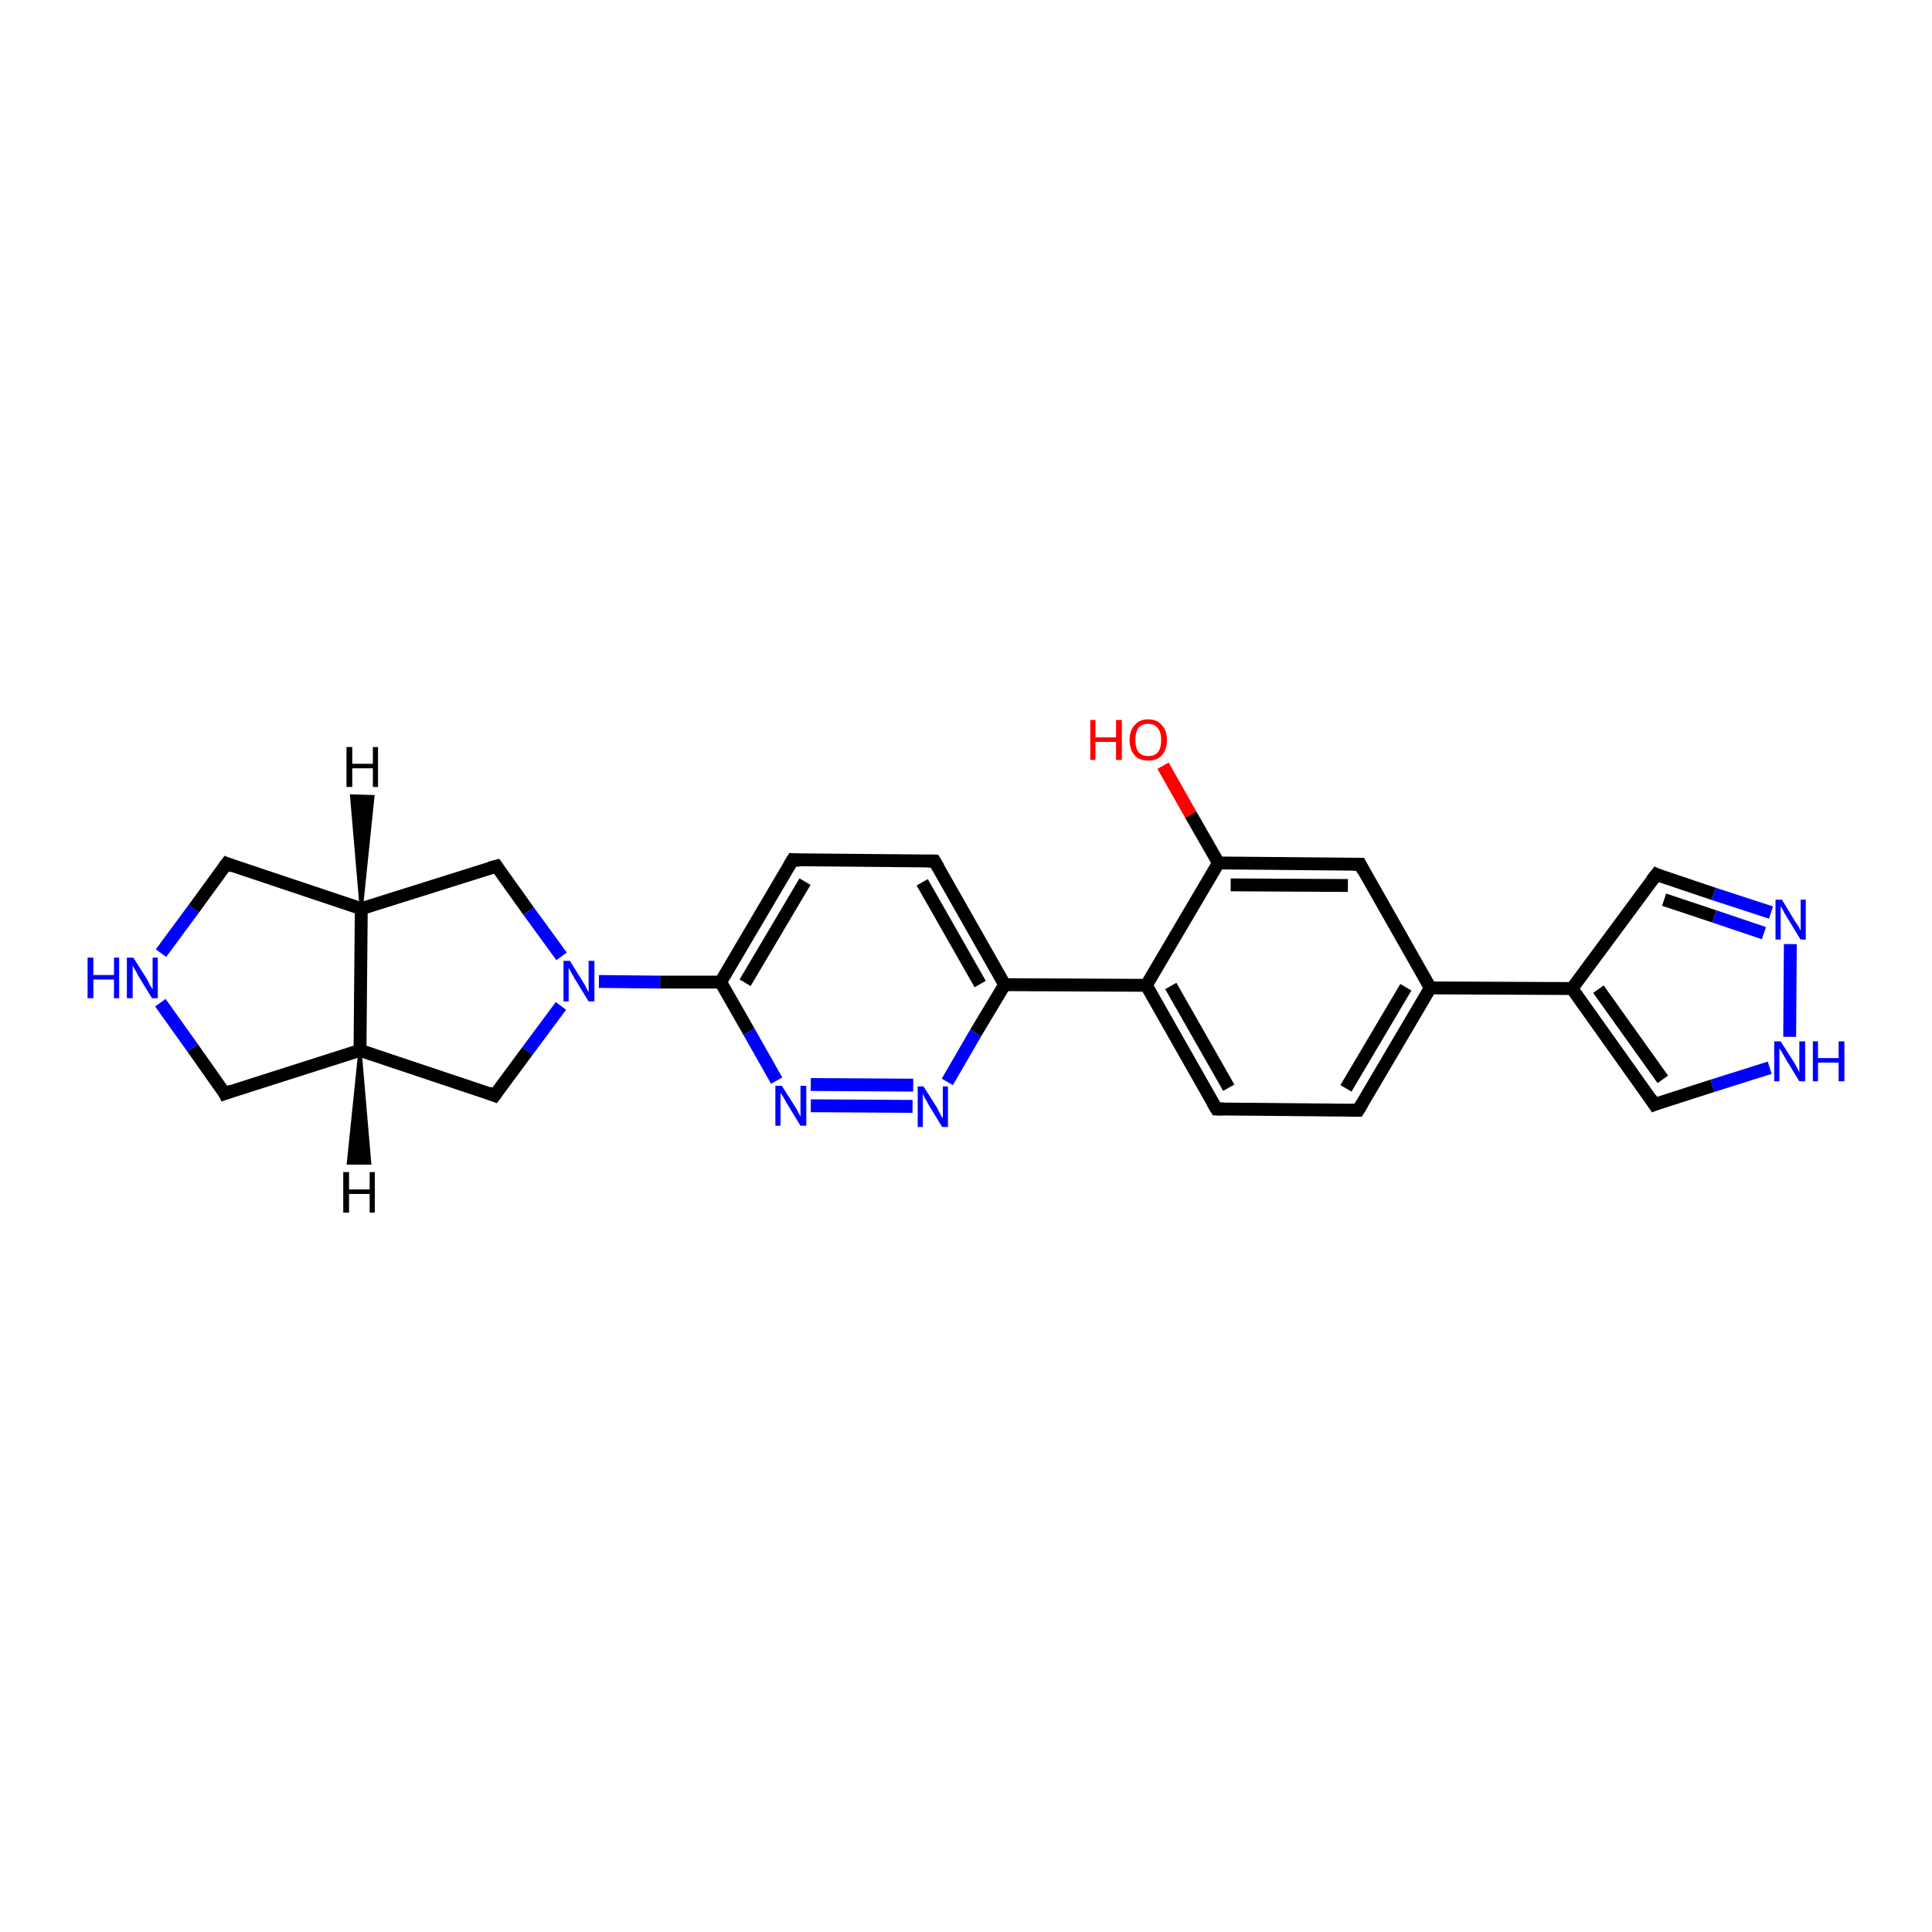 <?xml version='1.0' encoding='iso-8859-1'?>
<svg version='1.1' baseProfile='full'
              xmlns='http://www.w3.org/2000/svg'
                      xmlns:rdkit='http://www.rdkit.org/xml'
                      xmlns:xlink='http://www.w3.org/1999/xlink'
                  xml:space='preserve'
width='300px' height='300px' viewBox='0 0 300 300'>
<!-- END OF HEADER -->
<rect style='opacity:1.0;fill:#FFFFFF;stroke:none' width='300.0' height='300.0' x='0.0' y='0.0'> </rect>
<path class='bond-0 atom-0 atom-1' d='M 180.6,118.9 L 184.9,126.5' style='fill:none;fill-rule:evenodd;stroke:#FF0000;stroke-width:2.0px;stroke-linecap:butt;stroke-linejoin:miter;stroke-opacity:1' />
<path class='bond-0 atom-0 atom-1' d='M 184.9,126.5 L 189.2,134.0' style='fill:none;fill-rule:evenodd;stroke:#000000;stroke-width:2.0px;stroke-linecap:butt;stroke-linejoin:miter;stroke-opacity:1' />
<path class='bond-1 atom-1 atom-2' d='M 189.2,134.0 L 211.2,134.2' style='fill:none;fill-rule:evenodd;stroke:#000000;stroke-width:2.0px;stroke-linecap:butt;stroke-linejoin:miter;stroke-opacity:1' />
<path class='bond-1 atom-1 atom-2' d='M 191.1,137.4 L 209.3,137.5' style='fill:none;fill-rule:evenodd;stroke:#000000;stroke-width:2.0px;stroke-linecap:butt;stroke-linejoin:miter;stroke-opacity:1' />
<path class='bond-2 atom-2 atom-3' d='M 211.2,134.2 L 222.1,153.4' style='fill:none;fill-rule:evenodd;stroke:#000000;stroke-width:2.0px;stroke-linecap:butt;stroke-linejoin:miter;stroke-opacity:1' />
<path class='bond-3 atom-3 atom-4' d='M 222.1,153.4 L 210.9,172.4' style='fill:none;fill-rule:evenodd;stroke:#000000;stroke-width:2.0px;stroke-linecap:butt;stroke-linejoin:miter;stroke-opacity:1' />
<path class='bond-3 atom-3 atom-4' d='M 218.3,153.3 L 209.0,169.0' style='fill:none;fill-rule:evenodd;stroke:#000000;stroke-width:2.0px;stroke-linecap:butt;stroke-linejoin:miter;stroke-opacity:1' />
<path class='bond-4 atom-4 atom-5' d='M 210.9,172.4 L 188.9,172.2' style='fill:none;fill-rule:evenodd;stroke:#000000;stroke-width:2.0px;stroke-linecap:butt;stroke-linejoin:miter;stroke-opacity:1' />
<path class='bond-5 atom-5 atom-6' d='M 188.9,172.2 L 178.0,153.0' style='fill:none;fill-rule:evenodd;stroke:#000000;stroke-width:2.0px;stroke-linecap:butt;stroke-linejoin:miter;stroke-opacity:1' />
<path class='bond-5 atom-5 atom-6' d='M 190.8,168.9 L 181.8,153.1' style='fill:none;fill-rule:evenodd;stroke:#000000;stroke-width:2.0px;stroke-linecap:butt;stroke-linejoin:miter;stroke-opacity:1' />
<path class='bond-6 atom-6 atom-7' d='M 178.0,153.0 L 156.0,152.9' style='fill:none;fill-rule:evenodd;stroke:#000000;stroke-width:2.0px;stroke-linecap:butt;stroke-linejoin:miter;stroke-opacity:1' />
<path class='bond-7 atom-7 atom-8' d='M 156.0,152.9 L 145.1,133.7' style='fill:none;fill-rule:evenodd;stroke:#000000;stroke-width:2.0px;stroke-linecap:butt;stroke-linejoin:miter;stroke-opacity:1' />
<path class='bond-7 atom-7 atom-8' d='M 152.2,152.8 L 143.2,137.0' style='fill:none;fill-rule:evenodd;stroke:#000000;stroke-width:2.0px;stroke-linecap:butt;stroke-linejoin:miter;stroke-opacity:1' />
<path class='bond-8 atom-8 atom-9' d='M 145.1,133.7 L 123.1,133.5' style='fill:none;fill-rule:evenodd;stroke:#000000;stroke-width:2.0px;stroke-linecap:butt;stroke-linejoin:miter;stroke-opacity:1' />
<path class='bond-9 atom-9 atom-10' d='M 123.1,133.5 L 111.9,152.5' style='fill:none;fill-rule:evenodd;stroke:#000000;stroke-width:2.0px;stroke-linecap:butt;stroke-linejoin:miter;stroke-opacity:1' />
<path class='bond-9 atom-9 atom-10' d='M 125.0,136.9 L 115.7,152.6' style='fill:none;fill-rule:evenodd;stroke:#000000;stroke-width:2.0px;stroke-linecap:butt;stroke-linejoin:miter;stroke-opacity:1' />
<path class='bond-10 atom-10 atom-11' d='M 111.9,152.5 L 116.3,160.2' style='fill:none;fill-rule:evenodd;stroke:#000000;stroke-width:2.0px;stroke-linecap:butt;stroke-linejoin:miter;stroke-opacity:1' />
<path class='bond-10 atom-10 atom-11' d='M 116.3,160.2 L 120.6,167.8' style='fill:none;fill-rule:evenodd;stroke:#0000FF;stroke-width:2.0px;stroke-linecap:butt;stroke-linejoin:miter;stroke-opacity:1' />
<path class='bond-11 atom-11 atom-12' d='M 125.9,171.7 L 141.7,171.8' style='fill:none;fill-rule:evenodd;stroke:#0000FF;stroke-width:2.0px;stroke-linecap:butt;stroke-linejoin:miter;stroke-opacity:1' />
<path class='bond-11 atom-11 atom-12' d='M 125.9,168.4 L 141.8,168.5' style='fill:none;fill-rule:evenodd;stroke:#0000FF;stroke-width:2.0px;stroke-linecap:butt;stroke-linejoin:miter;stroke-opacity:1' />
<path class='bond-12 atom-10 atom-13' d='M 111.9,152.5 L 102.5,152.5' style='fill:none;fill-rule:evenodd;stroke:#000000;stroke-width:2.0px;stroke-linecap:butt;stroke-linejoin:miter;stroke-opacity:1' />
<path class='bond-12 atom-10 atom-13' d='M 102.5,152.5 L 93.0,152.4' style='fill:none;fill-rule:evenodd;stroke:#0000FF;stroke-width:2.0px;stroke-linecap:butt;stroke-linejoin:miter;stroke-opacity:1' />
<path class='bond-13 atom-13 atom-14' d='M 87.1,156.2 L 81.9,163.2' style='fill:none;fill-rule:evenodd;stroke:#0000FF;stroke-width:2.0px;stroke-linecap:butt;stroke-linejoin:miter;stroke-opacity:1' />
<path class='bond-13 atom-13 atom-14' d='M 81.9,163.2 L 76.8,170.1' style='fill:none;fill-rule:evenodd;stroke:#000000;stroke-width:2.0px;stroke-linecap:butt;stroke-linejoin:miter;stroke-opacity:1' />
<path class='bond-14 atom-14 atom-15' d='M 76.8,170.1 L 55.9,163.1' style='fill:none;fill-rule:evenodd;stroke:#000000;stroke-width:2.0px;stroke-linecap:butt;stroke-linejoin:miter;stroke-opacity:1' />
<path class='bond-15 atom-15 atom-16' d='M 55.9,163.1 L 34.9,169.8' style='fill:none;fill-rule:evenodd;stroke:#000000;stroke-width:2.0px;stroke-linecap:butt;stroke-linejoin:miter;stroke-opacity:1' />
<path class='bond-16 atom-16 atom-17' d='M 34.9,169.8 L 29.9,162.7' style='fill:none;fill-rule:evenodd;stroke:#000000;stroke-width:2.0px;stroke-linecap:butt;stroke-linejoin:miter;stroke-opacity:1' />
<path class='bond-16 atom-16 atom-17' d='M 29.9,162.7 L 24.9,155.7' style='fill:none;fill-rule:evenodd;stroke:#0000FF;stroke-width:2.0px;stroke-linecap:butt;stroke-linejoin:miter;stroke-opacity:1' />
<path class='bond-17 atom-17 atom-18' d='M 25.0,148.0 L 30.1,141.1' style='fill:none;fill-rule:evenodd;stroke:#0000FF;stroke-width:2.0px;stroke-linecap:butt;stroke-linejoin:miter;stroke-opacity:1' />
<path class='bond-17 atom-17 atom-18' d='M 30.1,141.1 L 35.2,134.1' style='fill:none;fill-rule:evenodd;stroke:#000000;stroke-width:2.0px;stroke-linecap:butt;stroke-linejoin:miter;stroke-opacity:1' />
<path class='bond-18 atom-18 atom-19' d='M 35.2,134.1 L 56.1,141.1' style='fill:none;fill-rule:evenodd;stroke:#000000;stroke-width:2.0px;stroke-linecap:butt;stroke-linejoin:miter;stroke-opacity:1' />
<path class='bond-19 atom-19 atom-20' d='M 56.1,141.1 L 77.1,134.5' style='fill:none;fill-rule:evenodd;stroke:#000000;stroke-width:2.0px;stroke-linecap:butt;stroke-linejoin:miter;stroke-opacity:1' />
<path class='bond-20 atom-3 atom-21' d='M 222.1,153.4 L 244.1,153.5' style='fill:none;fill-rule:evenodd;stroke:#000000;stroke-width:2.0px;stroke-linecap:butt;stroke-linejoin:miter;stroke-opacity:1' />
<path class='bond-21 atom-21 atom-22' d='M 244.1,153.5 L 257.2,135.8' style='fill:none;fill-rule:evenodd;stroke:#000000;stroke-width:2.0px;stroke-linecap:butt;stroke-linejoin:miter;stroke-opacity:1' />
<path class='bond-22 atom-22 atom-23' d='M 257.2,135.8 L 266.1,138.8' style='fill:none;fill-rule:evenodd;stroke:#000000;stroke-width:2.0px;stroke-linecap:butt;stroke-linejoin:miter;stroke-opacity:1' />
<path class='bond-22 atom-22 atom-23' d='M 266.1,138.8 L 275.0,141.7' style='fill:none;fill-rule:evenodd;stroke:#0000FF;stroke-width:2.0px;stroke-linecap:butt;stroke-linejoin:miter;stroke-opacity:1' />
<path class='bond-22 atom-22 atom-23' d='M 258.4,139.7 L 266.2,142.3' style='fill:none;fill-rule:evenodd;stroke:#000000;stroke-width:2.0px;stroke-linecap:butt;stroke-linejoin:miter;stroke-opacity:1' />
<path class='bond-22 atom-22 atom-23' d='M 266.2,142.3 L 273.9,144.9' style='fill:none;fill-rule:evenodd;stroke:#0000FF;stroke-width:2.0px;stroke-linecap:butt;stroke-linejoin:miter;stroke-opacity:1' />
<path class='bond-23 atom-23 atom-24' d='M 278.0,146.6 L 277.9,161.0' style='fill:none;fill-rule:evenodd;stroke:#0000FF;stroke-width:2.0px;stroke-linecap:butt;stroke-linejoin:miter;stroke-opacity:1' />
<path class='bond-24 atom-24 atom-25' d='M 274.8,165.8 L 265.9,168.6' style='fill:none;fill-rule:evenodd;stroke:#0000FF;stroke-width:2.0px;stroke-linecap:butt;stroke-linejoin:miter;stroke-opacity:1' />
<path class='bond-24 atom-24 atom-25' d='M 265.9,168.6 L 256.9,171.5' style='fill:none;fill-rule:evenodd;stroke:#000000;stroke-width:2.0px;stroke-linecap:butt;stroke-linejoin:miter;stroke-opacity:1' />
<path class='bond-25 atom-6 atom-1' d='M 178.0,153.0 L 189.2,134.0' style='fill:none;fill-rule:evenodd;stroke:#000000;stroke-width:2.0px;stroke-linecap:butt;stroke-linejoin:miter;stroke-opacity:1' />
<path class='bond-26 atom-12 atom-7' d='M 147.1,168.0 L 151.5,160.4' style='fill:none;fill-rule:evenodd;stroke:#0000FF;stroke-width:2.0px;stroke-linecap:butt;stroke-linejoin:miter;stroke-opacity:1' />
<path class='bond-26 atom-12 atom-7' d='M 151.5,160.4 L 156.0,152.9' style='fill:none;fill-rule:evenodd;stroke:#000000;stroke-width:2.0px;stroke-linecap:butt;stroke-linejoin:miter;stroke-opacity:1' />
<path class='bond-27 atom-20 atom-13' d='M 77.1,134.5 L 82.1,141.5' style='fill:none;fill-rule:evenodd;stroke:#000000;stroke-width:2.0px;stroke-linecap:butt;stroke-linejoin:miter;stroke-opacity:1' />
<path class='bond-27 atom-20 atom-13' d='M 82.1,141.5 L 87.2,148.5' style='fill:none;fill-rule:evenodd;stroke:#0000FF;stroke-width:2.0px;stroke-linecap:butt;stroke-linejoin:miter;stroke-opacity:1' />
<path class='bond-28 atom-25 atom-21' d='M 256.9,171.5 L 244.1,153.5' style='fill:none;fill-rule:evenodd;stroke:#000000;stroke-width:2.0px;stroke-linecap:butt;stroke-linejoin:miter;stroke-opacity:1' />
<path class='bond-28 atom-25 atom-21' d='M 258.2,167.6 L 248.2,153.6' style='fill:none;fill-rule:evenodd;stroke:#000000;stroke-width:2.0px;stroke-linecap:butt;stroke-linejoin:miter;stroke-opacity:1' />
<path class='bond-29 atom-19 atom-15' d='M 56.1,141.1 L 55.9,163.1' style='fill:none;fill-rule:evenodd;stroke:#000000;stroke-width:2.0px;stroke-linecap:butt;stroke-linejoin:miter;stroke-opacity:1' />
<path class='bond-30 atom-15 atom-26' d='M 55.9,163.1 L 57.4,180.6 L 54.1,180.6 Z' style='fill:#000000;fill-rule:evenodd;fill-opacity:1;stroke:#000000;stroke-width:0.5px;stroke-linecap:butt;stroke-linejoin:miter;stroke-opacity:1;' />
<path class='bond-31 atom-19 atom-27' d='M 56.1,141.1 L 54.6,123.6 L 57.9,123.7 Z' style='fill:#000000;fill-rule:evenodd;fill-opacity:1;stroke:#000000;stroke-width:0.5px;stroke-linecap:butt;stroke-linejoin:miter;stroke-opacity:1;' />
<path d='M 210.1,134.2 L 211.2,134.2 L 211.7,135.2' style='fill:none;stroke:#000000;stroke-width:2.0px;stroke-linecap:butt;stroke-linejoin:miter;stroke-opacity:1;' />
<path d='M 211.5,171.4 L 210.9,172.4 L 209.8,172.4' style='fill:none;stroke:#000000;stroke-width:2.0px;stroke-linecap:butt;stroke-linejoin:miter;stroke-opacity:1;' />
<path d='M 190.0,172.2 L 188.9,172.2 L 188.3,171.2' style='fill:none;stroke:#000000;stroke-width:2.0px;stroke-linecap:butt;stroke-linejoin:miter;stroke-opacity:1;' />
<path d='M 145.7,134.7 L 145.1,133.7 L 144.0,133.7' style='fill:none;stroke:#000000;stroke-width:2.0px;stroke-linecap:butt;stroke-linejoin:miter;stroke-opacity:1;' />
<path d='M 124.2,133.6 L 123.1,133.5 L 122.5,134.5' style='fill:none;stroke:#000000;stroke-width:2.0px;stroke-linecap:butt;stroke-linejoin:miter;stroke-opacity:1;' />
<path d='M 77.1,169.7 L 76.8,170.1 L 75.8,169.7' style='fill:none;stroke:#000000;stroke-width:2.0px;stroke-linecap:butt;stroke-linejoin:miter;stroke-opacity:1;' />
<path d='M 36.0,169.4 L 34.9,169.8 L 34.7,169.4' style='fill:none;stroke:#000000;stroke-width:2.0px;stroke-linecap:butt;stroke-linejoin:miter;stroke-opacity:1;' />
<path d='M 34.9,134.5 L 35.2,134.1 L 36.2,134.5' style='fill:none;stroke:#000000;stroke-width:2.0px;stroke-linecap:butt;stroke-linejoin:miter;stroke-opacity:1;' />
<path d='M 76.0,134.8 L 77.1,134.5 L 77.3,134.8' style='fill:none;stroke:#000000;stroke-width:2.0px;stroke-linecap:butt;stroke-linejoin:miter;stroke-opacity:1;' />
<path d='M 256.5,136.7 L 257.2,135.8 L 257.6,136.0' style='fill:none;stroke:#000000;stroke-width:2.0px;stroke-linecap:butt;stroke-linejoin:miter;stroke-opacity:1;' />
<path d='M 257.4,171.3 L 256.9,171.5 L 256.3,170.6' style='fill:none;stroke:#000000;stroke-width:2.0px;stroke-linecap:butt;stroke-linejoin:miter;stroke-opacity:1;' />
<path class='atom-0' d='M 169.3 111.8
L 170.1 111.8
L 170.1 114.5
L 173.3 114.5
L 173.3 111.8
L 174.2 111.8
L 174.2 118.0
L 173.3 118.0
L 173.3 115.2
L 170.1 115.2
L 170.1 118.0
L 169.3 118.0
L 169.3 111.8
' fill='#FF0000'/>
<path class='atom-0' d='M 175.4 114.9
Q 175.4 113.4, 176.2 112.6
Q 176.9 111.7, 178.3 111.7
Q 179.7 111.7, 180.4 112.6
Q 181.2 113.4, 181.2 114.9
Q 181.2 116.4, 180.4 117.3
Q 179.7 118.1, 178.3 118.1
Q 176.9 118.1, 176.2 117.3
Q 175.4 116.4, 175.4 114.9
M 178.3 117.4
Q 179.3 117.4, 179.8 116.8
Q 180.3 116.2, 180.3 114.9
Q 180.3 113.7, 179.8 113.1
Q 179.3 112.4, 178.3 112.4
Q 177.3 112.4, 176.8 113.0
Q 176.3 113.7, 176.3 114.9
Q 176.3 116.2, 176.8 116.8
Q 177.3 117.4, 178.3 117.4
' fill='#FF0000'/>
<path class='atom-11' d='M 121.4 168.6
L 123.5 171.9
Q 123.7 172.2, 124.0 172.8
Q 124.3 173.4, 124.3 173.4
L 124.3 168.6
L 125.2 168.6
L 125.2 174.8
L 124.3 174.8
L 122.1 171.2
Q 121.9 170.8, 121.6 170.3
Q 121.3 169.8, 121.2 169.7
L 121.2 174.8
L 120.4 174.8
L 120.4 168.6
L 121.4 168.6
' fill='#0000FF'/>
<path class='atom-12' d='M 143.4 168.7
L 145.5 172.0
Q 145.7 172.4, 146.0 173.0
Q 146.3 173.6, 146.4 173.6
L 146.4 168.7
L 147.2 168.7
L 147.2 175.0
L 146.3 175.0
L 144.1 171.4
Q 143.9 170.9, 143.6 170.5
Q 143.4 170.0, 143.3 169.8
L 143.3 175.0
L 142.5 175.0
L 142.5 168.7
L 143.4 168.7
' fill='#0000FF'/>
<path class='atom-13' d='M 88.5 149.2
L 90.6 152.6
Q 90.8 152.9, 91.1 153.5
Q 91.4 154.1, 91.4 154.1
L 91.4 149.2
L 92.3 149.2
L 92.3 155.5
L 91.4 155.5
L 89.2 151.9
Q 89.0 151.5, 88.7 151.0
Q 88.4 150.5, 88.3 150.3
L 88.3 155.5
L 87.5 155.5
L 87.5 149.2
L 88.5 149.2
' fill='#0000FF'/>
<path class='atom-17' d='M 13.6 148.7
L 14.5 148.7
L 14.5 151.4
L 17.7 151.4
L 17.7 148.7
L 18.5 148.7
L 18.5 155.0
L 17.7 155.0
L 17.7 152.1
L 14.5 152.1
L 14.5 155.0
L 13.6 155.0
L 13.6 148.7
' fill='#0000FF'/>
<path class='atom-17' d='M 20.7 148.7
L 22.8 152.0
Q 23.0 152.4, 23.3 153.0
Q 23.6 153.5, 23.7 153.6
L 23.7 148.7
L 24.5 148.7
L 24.5 155.0
L 23.6 155.0
L 21.4 151.4
Q 21.2 150.9, 20.9 150.5
Q 20.6 150.0, 20.6 149.8
L 20.6 155.0
L 19.7 155.0
L 19.7 148.7
L 20.7 148.7
' fill='#0000FF'/>
<path class='atom-23' d='M 276.7 139.7
L 278.7 143.0
Q 278.9 143.3, 279.3 143.9
Q 279.6 144.5, 279.6 144.5
L 279.6 139.7
L 280.4 139.7
L 280.4 145.9
L 279.6 145.9
L 277.4 142.3
Q 277.1 141.9, 276.9 141.4
Q 276.6 140.9, 276.5 140.7
L 276.5 145.9
L 275.7 145.9
L 275.7 139.7
L 276.7 139.7
' fill='#0000FF'/>
<path class='atom-24' d='M 276.5 161.7
L 278.6 165.0
Q 278.8 165.3, 279.1 165.9
Q 279.4 166.5, 279.4 166.5
L 279.4 161.7
L 280.3 161.7
L 280.3 167.9
L 279.4 167.9
L 277.2 164.3
Q 277.0 163.9, 276.7 163.4
Q 276.4 162.9, 276.3 162.8
L 276.3 167.9
L 275.5 167.9
L 275.5 161.7
L 276.5 161.7
' fill='#0000FF'/>
<path class='atom-24' d='M 281.5 161.7
L 282.3 161.7
L 282.3 164.3
L 285.5 164.3
L 285.5 161.7
L 286.4 161.7
L 286.4 167.9
L 285.5 167.9
L 285.5 165.0
L 282.3 165.0
L 282.3 167.9
L 281.5 167.9
L 281.5 161.7
' fill='#0000FF'/>
<path class='atom-26' d='M 53.3 182.0
L 54.2 182.0
L 54.2 184.7
L 57.4 184.7
L 57.4 182.0
L 58.2 182.0
L 58.2 188.3
L 57.4 188.3
L 57.4 185.4
L 54.2 185.4
L 54.2 188.3
L 53.3 188.3
L 53.3 182.0
' fill='#000000'/>
<path class='atom-27' d='M 53.8 116.0
L 54.7 116.0
L 54.7 118.6
L 57.9 118.6
L 57.9 116.0
L 58.7 116.0
L 58.7 122.2
L 57.9 122.2
L 57.9 119.3
L 54.7 119.3
L 54.7 122.2
L 53.8 122.2
L 53.8 116.0
' fill='#000000'/>
</svg>
